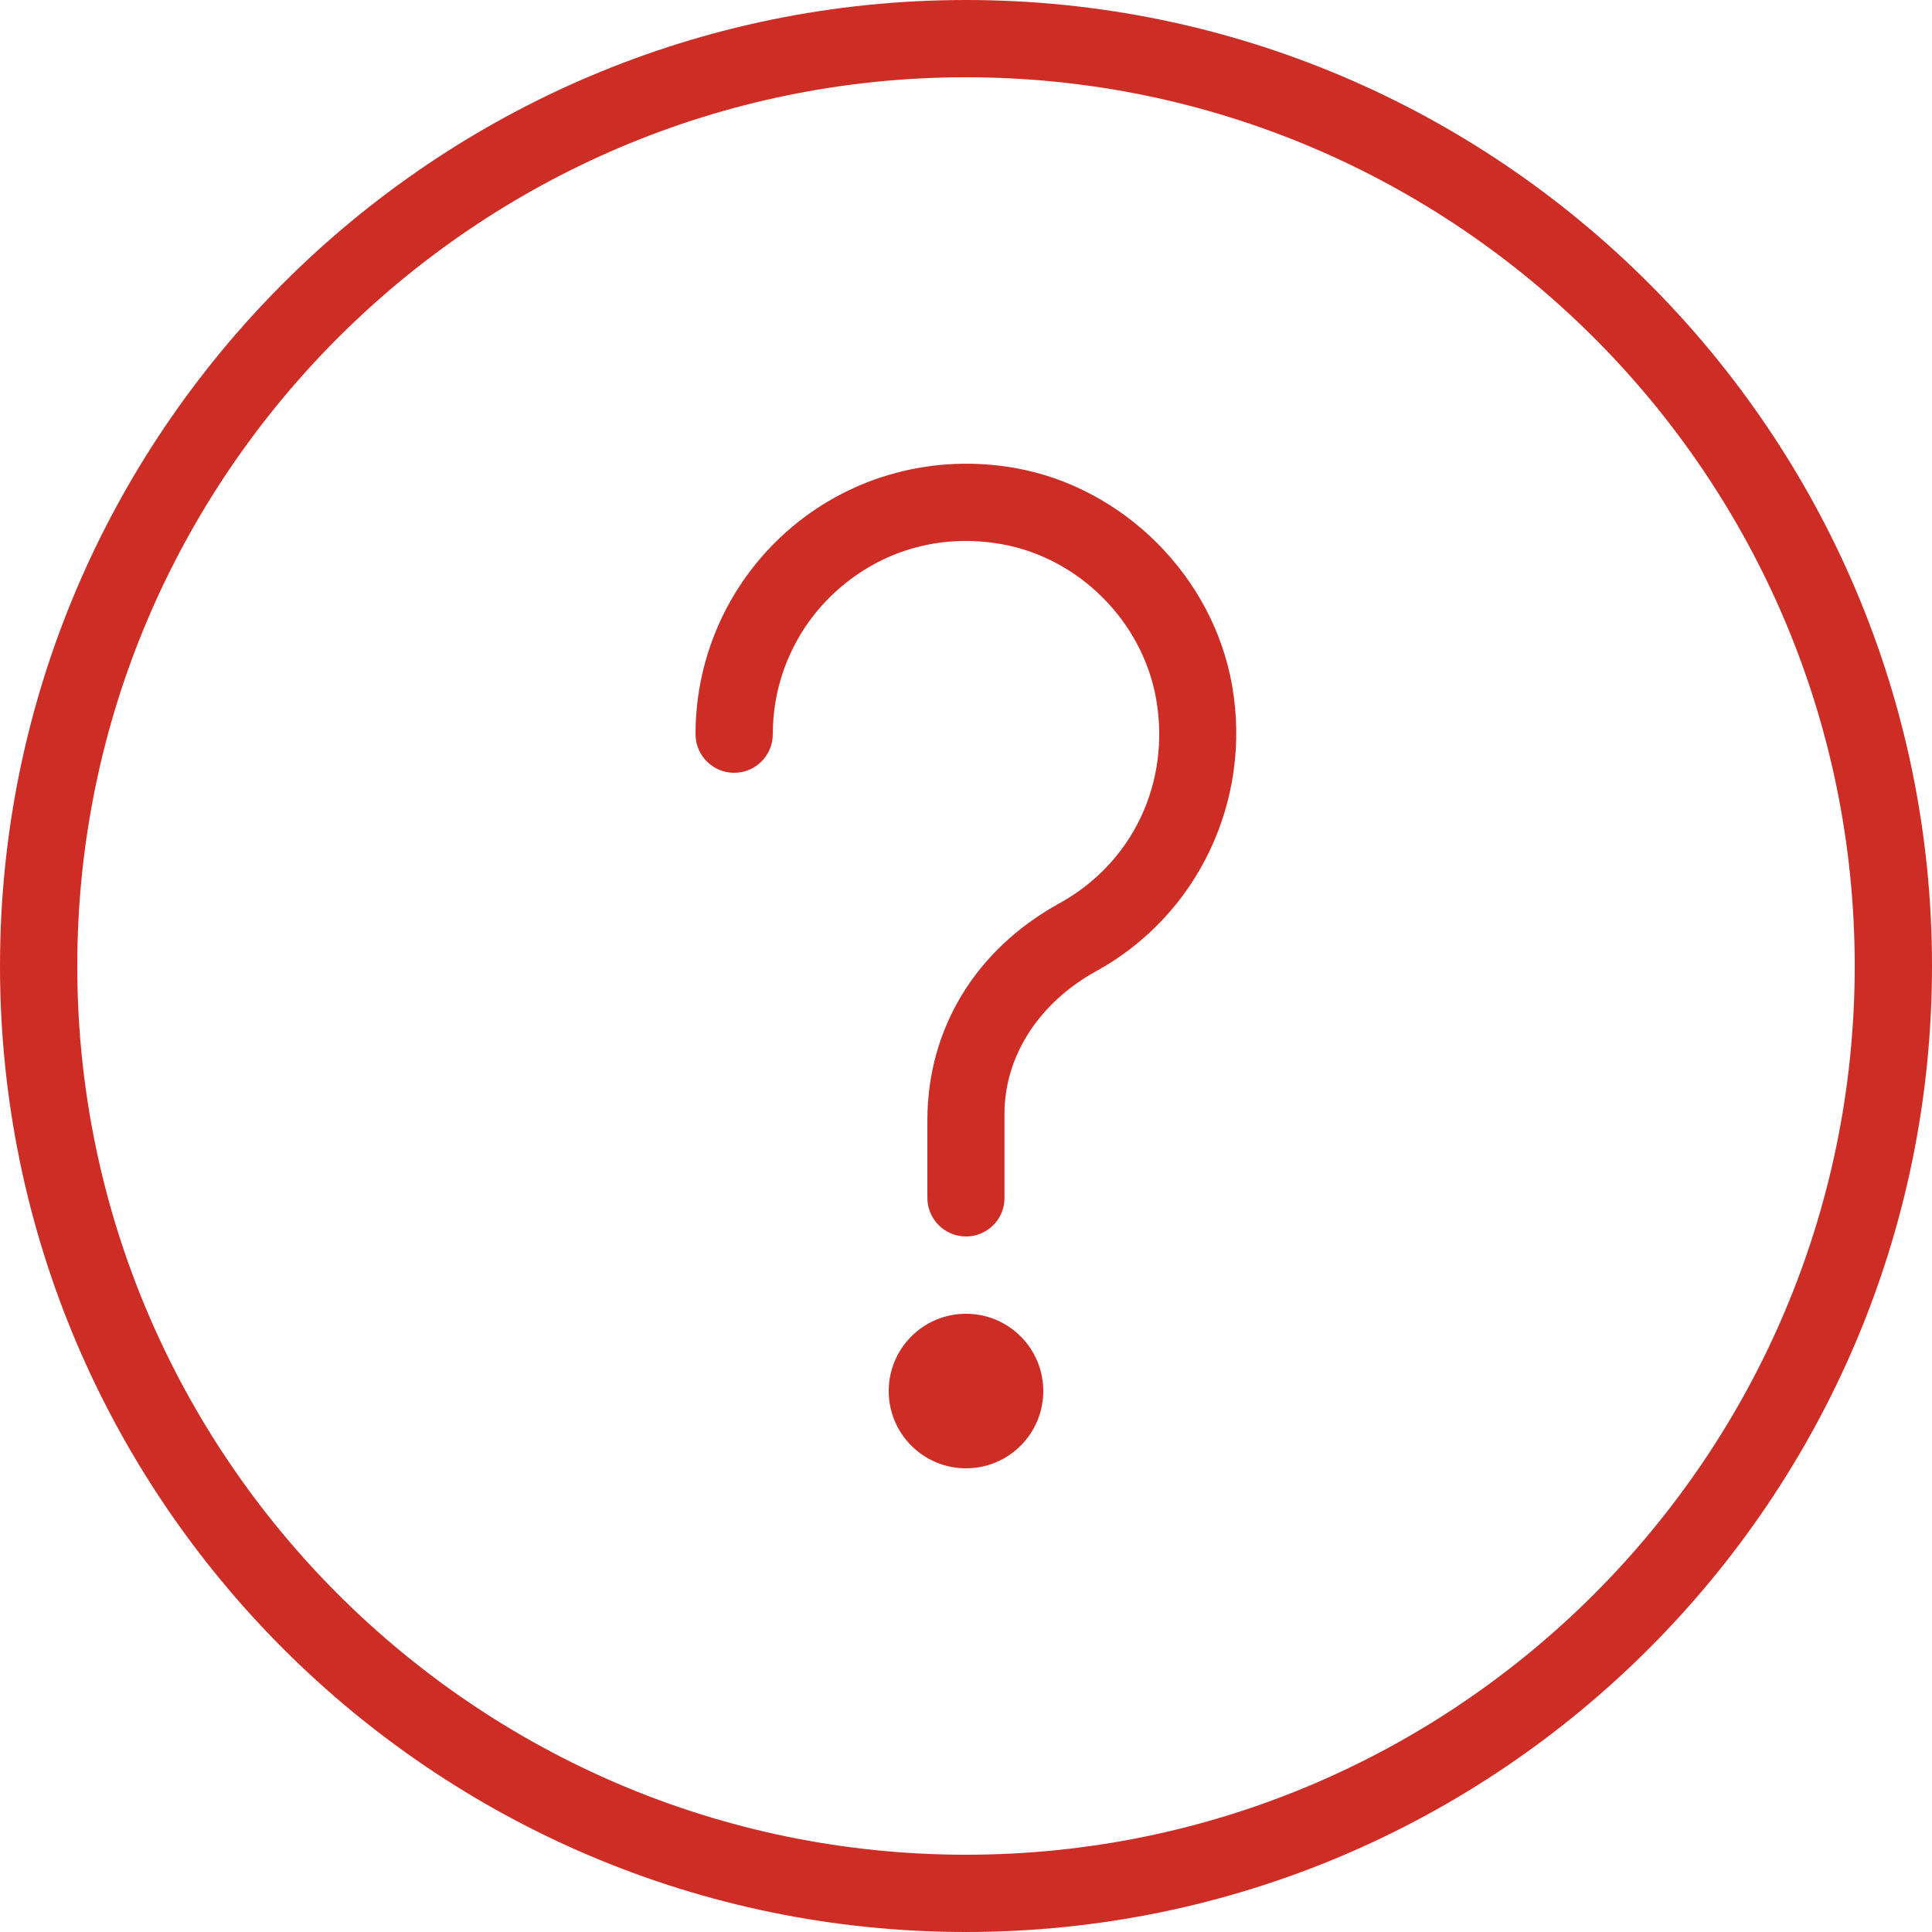 <?xml version="1.0" encoding="iso-8859-1"?>
<!-- Generator: Adobe Illustrator 19.0.0, SVG Export Plug-In . SVG Version: 6.00 Build 0)  -->
<svg version="1.1" id="Capa_1" xmlns="http://www.w3.org/2000/svg" xmlns:xlink="http://www.w3.org/1999/xlink" x="0px" y="0px"
	 viewBox="0 0 512 512" style="enable-background:new 0 0 512 512;" xml:space="preserve" fill="#CE2D26">
<g>
	<g>
		<path d="M256,358.4c-5.652,0-10.24,4.588-10.24,10.24s4.588,10.24,10.24,10.24s10.24-4.588,10.24-10.24S261.652,358.4,256,358.4z"
			/>
	</g>
</g>
<g>
	<g>
		<circle cx="256" cy="368.64" r="20.48"/>
	</g>
</g>
<g>
	<g>
		<path d="M256,0C114.831,0,0,114.831,0,256s114.831,256,256,256s256-114.831,256-256S397.169,0,256,0z M256,491.52
			C126.136,491.52,20.48,385.864,20.48,256S126.136,20.48,256,20.48S491.52,126.136,491.52,256S385.864,491.52,256,491.52z"/>
	</g>
</g>
<g>
	<g>
		<path d="M326.513,181.637c-5.059-28.856-28.754-52.552-57.61-57.631c-21.279-3.727-42.742,1.966-58.982,15.626
			c-16.261,13.681-25.6,33.69-25.6,54.927c0,5.652,4.588,10.24,10.24,10.24s10.24-4.588,10.24-10.24
			c0-15.176,6.677-29.471,18.309-39.219c11.796-9.892,26.829-13.865,42.271-11.141c20.521,3.604,37.376,20.48,41.001,41.001
			c3.891,22.2-6.185,43.5-25.702,54.231c-21.873,12.063-34.918,32.891-34.918,57.528v20.48c0,5.652,4.588,10.24,10.24,10.24
			s10.24-4.588,10.199-10.24v-22.282c0-15.278,9.114-29.409,24.33-37.806C317.419,242.565,331.878,212.132,326.513,181.637z"/>
	</g>
</g>
<g>
</g>
<g>
</g>
<g>
</g>
<g>
</g>
<g>
</g>
<g>
</g>
<g>
</g>
<g>
</g>
<g>
</g>
<g>
</g>
<g>
</g>
<g>
</g>
<g>
</g>
<g>
</g>
<g>
</g>
</svg>
